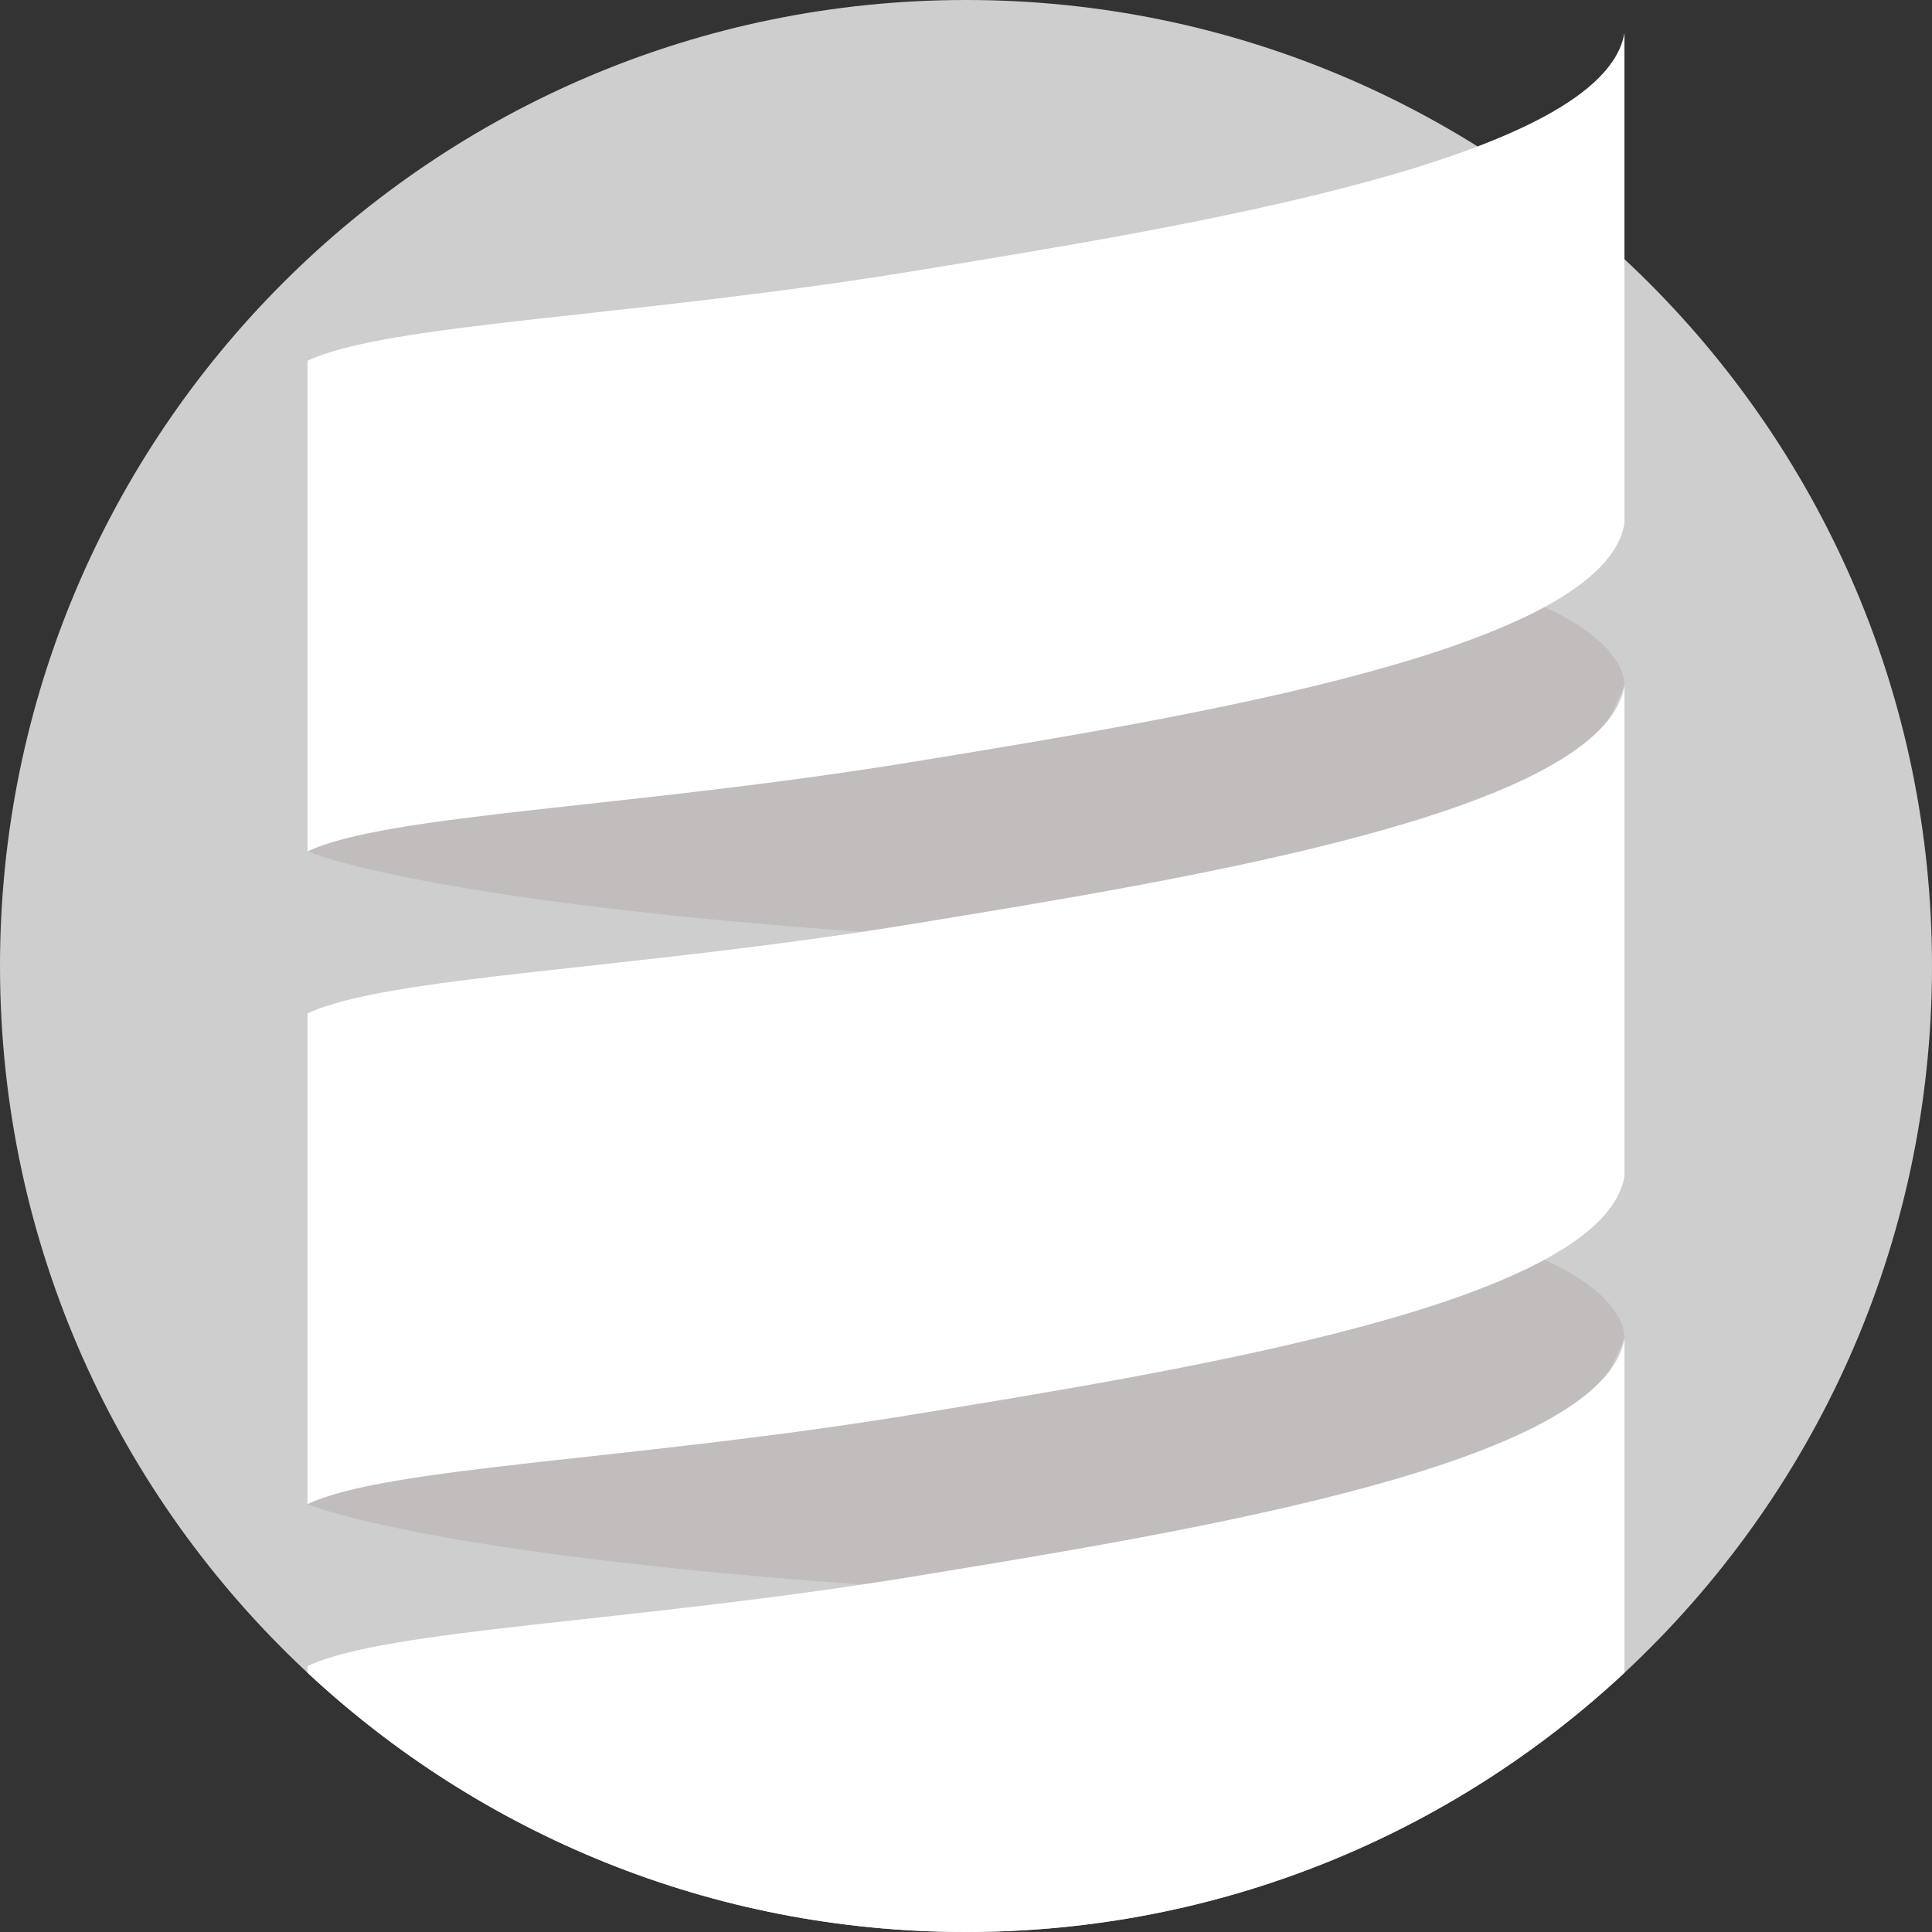 <?xml version="1.0"?>
<svg xmlns="http://www.w3.org/2000/svg" xmlns:xlink="http://www.w3.org/1999/xlink" xmlns:svgjs="http://svgjs.com/svgjs" version="1.1" width="512" height="512" x="0" y="0" viewBox="0 0 512 512" style="enable-background:new 0 0 512 512" xml:space="preserve" class=""><rect x="0" y="0" width="512" height="512" fill="#333333" stroke="none"/><g>
<path xmlns="http://www.w3.org/2000/svg" style="" d="M512,256c0,73.947-31.357,140.581-81.502,187.308C384.773,485.93,323.438,512,256,512  c-67.448,0-128.784-26.081-174.508-68.702C31.347,396.57,0,329.947,0,256C0,114.615,114.615,0,256,0S512,114.615,512,256z" fill="#cecece" data-original="#718882" class=""/>
<path xmlns="http://www.w3.org/2000/svg" style="" d="M430.497,181.71c0-13.776-31.379-33.293-87.632-30.614c-56.253,2.678-254.097,32.371-261.368,74.543  c0,0,31.284,13.568,155.271,21.891s182.249-40.18,182.249-40.18L430.497,181.71z" fill="#c2bdbd" data-original="#81091a" class=""/>
<path xmlns="http://www.w3.org/2000/svg" style="" d="M430.497,138.772c-5.74,33.293-113.655,50.896-188.659,63.141  c-75.005,12.245-139.293,13.777-160.341,23.727V95.608c21.047-9.95,85.337-11.48,160.342-23.725s182.919-29.85,188.658-63.142  V138.772z" fill="#ffffff" data-original="#df352e" class=""/>
<path xmlns="http://www.w3.org/2000/svg" style="" d="M430.497,354.679c0-13.776-31.379-33.293-87.632-30.614c-56.253,2.678-254.097,32.371-261.368,74.543  c0,0,31.284,13.568,155.271,21.891c123.987,8.324,182.249-40.181,182.249-40.181L430.497,354.679z" fill="#c2bdbd" data-original="#81091a" class=""/>
<g xmlns="http://www.w3.org/2000/svg">
	<path style="" d="M430.497,311.741c-5.74,33.293-113.655,50.896-188.659,63.141   c-75.005,12.245-139.293,13.777-160.341,23.726V268.577c21.047-9.95,85.337-11.48,160.342-23.725s182.919-29.849,188.659-63.141   v130.03H430.497z" fill="#ffffff" data-original="#df352e" class=""/>
	<path style="" d="M430.498,354.68v88.628C384.773,485.93,323.438,512,256,512   c-67.448,0-128.784-26.081-174.508-68.702v-1.755c21.055-9.947,85.337-11.473,160.35-23.719   C316.844,405.577,424.761,387.971,430.498,354.68z" fill="#ffffff" data-original="#df352e" class=""/>
</g>
<g xmlns="http://www.w3.org/2000/svg">
</g>
<g xmlns="http://www.w3.org/2000/svg">
</g>
<g xmlns="http://www.w3.org/2000/svg">
</g>
<g xmlns="http://www.w3.org/2000/svg">
</g>
<g xmlns="http://www.w3.org/2000/svg">
</g>
<g xmlns="http://www.w3.org/2000/svg">
</g>
<g xmlns="http://www.w3.org/2000/svg">
</g>
<g xmlns="http://www.w3.org/2000/svg">
</g>
<g xmlns="http://www.w3.org/2000/svg">
</g>
<g xmlns="http://www.w3.org/2000/svg">
</g>
<g xmlns="http://www.w3.org/2000/svg">
</g>
<g xmlns="http://www.w3.org/2000/svg">
</g>
<g xmlns="http://www.w3.org/2000/svg">
</g>
<g xmlns="http://www.w3.org/2000/svg">
</g>
<g xmlns="http://www.w3.org/2000/svg">
</g>
</g></svg>
